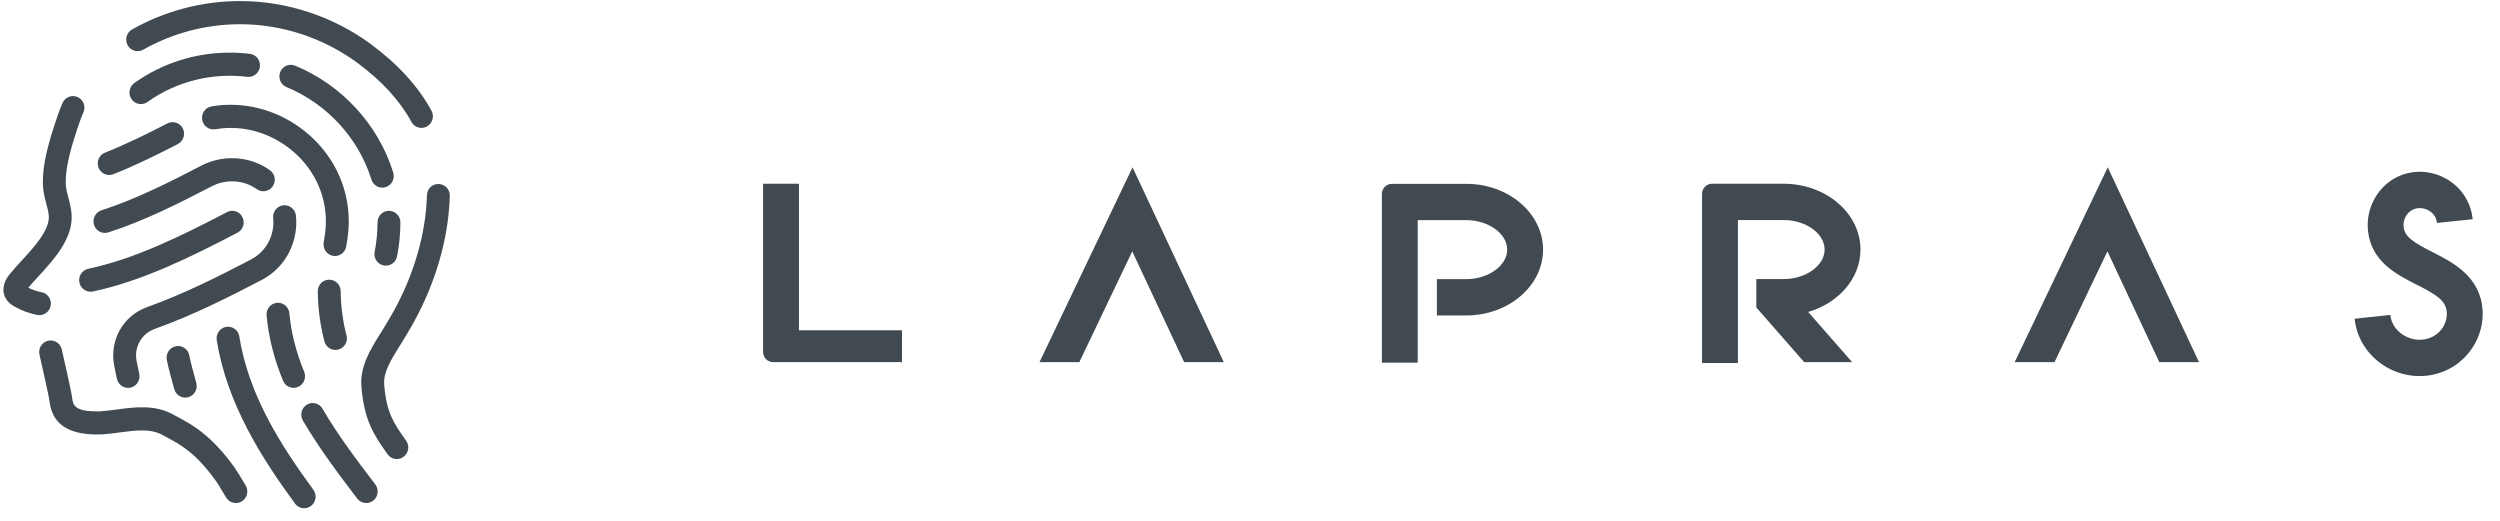 <svg width="163" height="34" viewBox="0 0 163 34" fill="none" xmlns="http://www.w3.org/2000/svg">
<path d="M20.01 26.383C19.656 26.595 19.537 27.057 19.746 27.416C20.828 29.273 22.194 31.063 23.289 32.504C23.436 32.697 23.657 32.798 23.879 32.798C24.038 32.798 24.198 32.747 24.334 32.642C24.66 32.388 24.72 31.913 24.468 31.582C23.104 29.794 21.986 28.295 21.028 26.65C20.889 26.412 20.642 26.278 20.385 26.278C20.259 26.278 20.129 26.312 20.01 26.383ZM11.465 22.575C11.061 22.655 10.797 23.052 10.876 23.461C10.974 23.97 11.191 24.751 11.333 25.268L11.361 25.371C11.453 25.705 11.753 25.925 12.079 25.925C12.145 25.925 12.213 25.915 12.279 25.896C12.675 25.785 12.909 25.367 12.798 24.967L12.769 24.862C12.634 24.367 12.428 23.619 12.339 23.167C12.27 22.806 11.957 22.558 11.608 22.558C11.561 22.56 11.512 22.565 11.465 22.575ZM3.132 22.218C2.73 22.312 2.48 22.716 2.574 23.123C3.125 25.543 3.215 26.049 3.228 26.16C3.356 27.135 3.849 28.418 6.613 28.324C6.619 28.324 6.624 28.324 6.63 28.324C7.018 28.301 7.416 28.248 7.799 28.196C8.832 28.057 9.807 27.927 10.584 28.355C10.68 28.408 10.78 28.462 10.884 28.517C11.762 28.986 12.758 29.519 14.076 31.355C14.129 31.428 14.297 31.676 14.74 32.43C14.879 32.666 15.126 32.798 15.381 32.798C15.511 32.798 15.641 32.764 15.762 32.691C16.116 32.477 16.231 32.014 16.02 31.657C15.671 31.065 15.424 30.664 15.283 30.468C13.759 28.347 12.5 27.673 11.58 27.183C11.483 27.131 11.389 27.081 11.299 27.03C10.096 26.366 8.772 26.543 7.605 26.7C7.235 26.749 6.884 26.797 6.554 26.816C4.831 26.873 4.763 26.389 4.708 25.967C4.686 25.784 4.592 25.257 4.028 22.785C3.949 22.436 3.641 22.199 3.302 22.199C3.245 22.199 3.189 22.205 3.132 22.218ZM14.747 21.311C14.34 21.378 14.065 21.766 14.131 22.178C14.796 26.335 17.084 29.897 19.233 32.831C19.38 33.031 19.605 33.136 19.833 33.136C19.988 33.136 20.142 33.088 20.276 32.987C20.606 32.739 20.676 32.266 20.431 31.932C18.287 29.002 16.216 25.765 15.603 21.936C15.545 21.565 15.228 21.302 14.868 21.302C14.827 21.302 14.787 21.306 14.747 21.311ZM18.055 19.744C17.645 19.782 17.344 20.151 17.382 20.565C17.512 21.985 17.862 23.378 18.454 24.822C18.573 25.112 18.85 25.287 19.145 25.287C19.239 25.287 19.337 25.268 19.429 25.23C19.81 25.07 19.989 24.629 19.833 24.243C19.299 22.941 18.984 21.693 18.867 20.426C18.832 20.034 18.507 19.741 18.125 19.741C18.1 19.741 18.077 19.742 18.055 19.744ZM21.454 18.235C21.043 18.24 20.713 18.582 20.719 19C20.734 20.136 20.879 21.231 21.153 22.256C21.241 22.594 21.543 22.816 21.873 22.816C21.937 22.816 22.003 22.808 22.067 22.789C22.465 22.68 22.701 22.266 22.593 21.865C22.354 20.962 22.226 19.991 22.212 18.981C22.207 18.567 21.875 18.236 21.468 18.236C21.462 18.235 21.458 18.235 21.454 18.235ZM25.36 13.745C24.948 13.745 24.615 14.083 24.615 14.499C24.615 15.144 24.551 15.787 24.426 16.416C24.345 16.824 24.605 17.223 25.009 17.305C25.06 17.314 25.109 17.32 25.158 17.32C25.505 17.32 25.816 17.072 25.887 16.715C26.033 15.99 26.106 15.245 26.106 14.501C26.106 14.083 25.773 13.745 25.36 13.745ZM14.802 13.829C11.896 15.347 8.804 16.883 5.755 17.524C5.351 17.608 5.093 18.009 5.176 18.418C5.25 18.775 5.559 19.019 5.906 19.019C5.957 19.019 6.008 19.013 6.059 19.004C9.29 18.322 12.486 16.736 15.485 15.171C15.851 14.98 15.994 14.524 15.805 14.154C15.673 13.894 15.411 13.745 15.142 13.745C15.028 13.745 14.911 13.772 14.802 13.829ZM18.475 13.384C18.066 13.428 17.768 13.8 17.811 14.215C17.838 14.47 17.828 14.73 17.783 14.986C17.632 15.822 17.119 16.524 16.375 16.914C14.365 17.963 12.015 19.158 9.59 20.023C8.044 20.575 7.139 22.159 7.437 23.791C7.492 24.092 7.554 24.39 7.624 24.703C7.703 25.052 8.01 25.289 8.35 25.289C8.404 25.289 8.461 25.284 8.517 25.27C8.919 25.177 9.17 24.772 9.077 24.365C9.011 24.073 8.955 23.797 8.902 23.516C8.738 22.621 9.236 21.75 10.084 21.447C12.6 20.55 15.002 19.328 17.057 18.256C18.217 17.65 19.016 16.557 19.25 15.257C19.322 14.86 19.337 14.457 19.295 14.058C19.256 13.671 18.931 13.383 18.552 13.383C18.528 13.381 18.502 13.383 18.475 13.384ZM27.837 12.726C27.822 13.251 27.775 13.789 27.7 14.325C27.381 16.599 26.53 18.916 25.241 21.023C25.237 21.029 25.235 21.035 25.231 21.038C25.101 21.264 24.96 21.489 24.809 21.729C24.185 22.724 23.478 23.852 23.559 25.152C23.732 27.44 24.421 28.414 25.218 29.542L25.267 29.613C25.412 29.819 25.642 29.929 25.874 29.929C26.023 29.929 26.176 29.884 26.308 29.788C26.644 29.546 26.721 29.074 26.482 28.735L26.43 28.664C25.682 27.605 25.188 26.904 25.047 25.047C24.997 24.247 25.518 23.417 26.069 22.539C26.218 22.302 26.37 22.058 26.514 21.811C27.907 19.53 28.829 17.017 29.176 14.539C29.259 13.947 29.31 13.354 29.327 12.774C29.34 12.357 29.016 12.008 28.605 11.997C28.595 11.997 28.588 11.997 28.578 11.997C28.175 11.993 27.849 12.317 27.837 12.726ZM13.118 10.804C11.127 11.842 8.819 13.008 6.617 13.711C6.224 13.837 6.006 14.261 6.128 14.658C6.228 14.98 6.522 15.186 6.839 15.186C6.913 15.186 6.988 15.175 7.064 15.152C9.377 14.415 11.755 13.214 13.801 12.148C14.745 11.655 15.899 11.728 16.737 12.331C17.072 12.573 17.538 12.493 17.777 12.153C18.017 11.813 17.938 11.342 17.602 11.1C16.88 10.579 16.007 10.313 15.126 10.313C14.44 10.313 13.748 10.476 13.118 10.804ZM10.916 8.048L10.756 8.13C9.662 8.691 8.231 9.405 6.849 9.951C6.466 10.101 6.275 10.54 6.424 10.928C6.539 11.226 6.82 11.409 7.12 11.409C7.211 11.409 7.301 11.392 7.392 11.357C8.834 10.789 10.307 10.054 11.431 9.477L11.593 9.393C11.96 9.204 12.107 8.75 11.921 8.378C11.789 8.116 11.527 7.966 11.255 7.966C11.14 7.966 11.025 7.992 10.916 8.048ZM13.791 6.937C13.384 7.007 13.113 7.397 13.182 7.809C13.252 8.219 13.637 8.496 14.044 8.426C15.948 8.093 17.953 8.735 19.407 10.142C20.779 11.47 21.434 13.302 21.202 15.167C21.177 15.358 21.147 15.56 21.106 15.805C21.034 16.215 21.305 16.606 21.711 16.679C21.754 16.686 21.798 16.69 21.841 16.69C22.195 16.69 22.51 16.433 22.575 16.066C22.622 15.799 22.656 15.574 22.682 15.356C22.972 13.01 22.154 10.712 20.436 9.052C18.956 7.62 17.006 6.832 15.038 6.832C14.623 6.83 14.206 6.864 13.791 6.937ZM4.084 6.7C3.756 7.41 3.27 9.053 3.247 9.136C2.998 10.031 2.772 11.002 2.796 12.031C2.808 12.493 2.919 12.909 3.017 13.276C3.096 13.568 3.17 13.844 3.183 14.102C3.228 15.02 2.204 16.133 1.382 17.028C1.116 17.318 0.864 17.591 0.653 17.853C0.524 18.011 0.134 18.492 0.24 19.088C0.285 19.336 0.434 19.689 0.888 19.954C1.369 20.235 1.889 20.431 2.433 20.535C2.48 20.544 2.527 20.548 2.572 20.548C2.923 20.548 3.236 20.296 3.304 19.933C3.381 19.523 3.115 19.128 2.71 19.051C2.408 18.994 2.118 18.895 1.844 18.759C2.02 18.547 2.24 18.309 2.472 18.057C3.487 16.954 4.75 15.581 4.671 14.026C4.65 13.606 4.546 13.22 4.456 12.88C4.373 12.568 4.294 12.274 4.286 11.993C4.267 11.165 4.465 10.325 4.678 9.554C4.81 9.109 5.201 7.843 5.434 7.339C5.61 6.962 5.448 6.513 5.076 6.335C4.974 6.288 4.867 6.265 4.761 6.265C4.48 6.265 4.211 6.425 4.084 6.7ZM18.272 4.696C18.117 5.081 18.3 5.522 18.681 5.679C21.317 6.763 23.385 9.015 24.215 11.703C24.315 12.025 24.609 12.233 24.926 12.233C24.999 12.233 25.075 12.222 25.148 12.199C25.542 12.075 25.761 11.651 25.639 11.252C24.679 8.139 22.288 5.534 19.243 4.282C19.15 4.243 19.056 4.226 18.962 4.226C18.668 4.224 18.389 4.402 18.272 4.696ZM8.757 5.414C8.419 5.654 8.338 6.124 8.576 6.465C8.721 6.673 8.951 6.786 9.187 6.786C9.336 6.786 9.485 6.742 9.615 6.649C11.491 5.312 13.799 4.73 16.116 5.009C16.524 5.059 16.897 4.763 16.946 4.348C16.995 3.934 16.703 3.558 16.294 3.511C15.854 3.457 15.417 3.432 14.979 3.432C12.749 3.43 10.578 4.116 8.757 5.414ZM8.61 1.921C8.25 2.125 8.121 2.583 8.321 2.947C8.521 3.312 8.976 3.442 9.336 3.24C11.259 2.153 13.444 1.579 15.656 1.579C18.381 1.579 21.094 2.472 23.297 4.095C24.886 5.267 26.074 6.563 26.826 7.946C26.962 8.196 27.217 8.338 27.481 8.338C27.602 8.338 27.726 8.307 27.839 8.244C28.199 8.044 28.331 7.584 28.133 7.219C27.275 5.639 25.944 4.177 24.174 2.873C21.718 1.065 18.694 0.069 15.656 0.069C13.192 0.069 10.754 0.709 8.61 1.921Z" fill="#414A51"/>
<path d="M133.953 23.613H131.355L137.425 10.909L143.376 23.613H140.789L137.404 16.389L133.953 23.613Z" fill="#414A51"/>
<path d="M116.293 11.98C119.055 11.98 121.303 13.906 121.303 16.271C121.303 18.156 119.872 19.764 117.892 20.338L120.76 23.613H117.635L114.513 20.048V18.195H116.293C117.741 18.195 118.965 17.313 118.965 16.271C118.965 15.226 117.741 14.347 116.293 14.347H113.312V23.667H110.974V12.642C110.974 12.276 111.266 11.98 111.628 11.98H116.293Z" fill="#414A51"/>
<path d="M52.092 11.98H49.754V22.949C49.754 23.316 50.048 23.612 50.408 23.612H58.809V21.533H52.092V11.98Z" fill="#414A51"/>
<path d="M70.371 23.613H67.773L73.842 10.909L79.793 23.613H77.206L73.822 16.389L70.371 23.613Z" fill="#414A51"/>
<path d="M95.597 11.986H90.754C90.392 11.986 90.098 12.283 90.098 12.65V23.648H92.436V14.352H95.597C97.045 14.352 98.269 15.234 98.269 16.276C98.269 17.319 97.045 18.2 95.597 18.2H93.683V20.567H95.597C98.359 20.567 100.607 18.643 100.607 16.276C100.607 13.909 98.359 11.986 95.597 11.986Z" fill="#414A51"/>
<path d="M156.716 14.799C156.792 15.454 157.38 15.82 158.613 16.444L158.618 16.447C159.93 17.113 161.725 18.024 161.864 20.227C161.945 21.518 161.364 22.802 160.346 23.615C160.332 23.627 160.318 23.639 160.305 23.651C160.289 23.665 160.273 23.679 160.256 23.692C160.016 23.871 159.754 24.026 159.477 24.152C158.932 24.398 158.345 24.52 157.757 24.52C157.009 24.52 156.256 24.322 155.585 23.93C155.421 23.833 155.266 23.726 155.119 23.613C154.214 22.917 153.639 21.913 153.522 20.781L155.847 20.533C155.906 21.086 156.235 21.577 156.752 21.878C157.305 22.201 157.966 22.243 158.523 21.991C158.645 21.934 158.76 21.867 158.864 21.789C159.311 21.455 159.565 20.913 159.532 20.376C159.482 19.609 158.896 19.233 157.567 18.561L157.564 18.56C156.254 17.896 154.623 17.069 154.395 15.072C154.227 13.612 155.014 12.153 156.309 11.531C157.314 11.046 158.508 11.096 159.501 11.661C160.48 12.218 161.106 13.177 161.219 14.293L158.892 14.536C158.845 14.07 158.534 13.827 158.355 13.724C158.027 13.539 157.627 13.518 157.312 13.669C156.914 13.862 156.664 14.337 156.716 14.799Z" fill="#414A51"/>
</svg>
